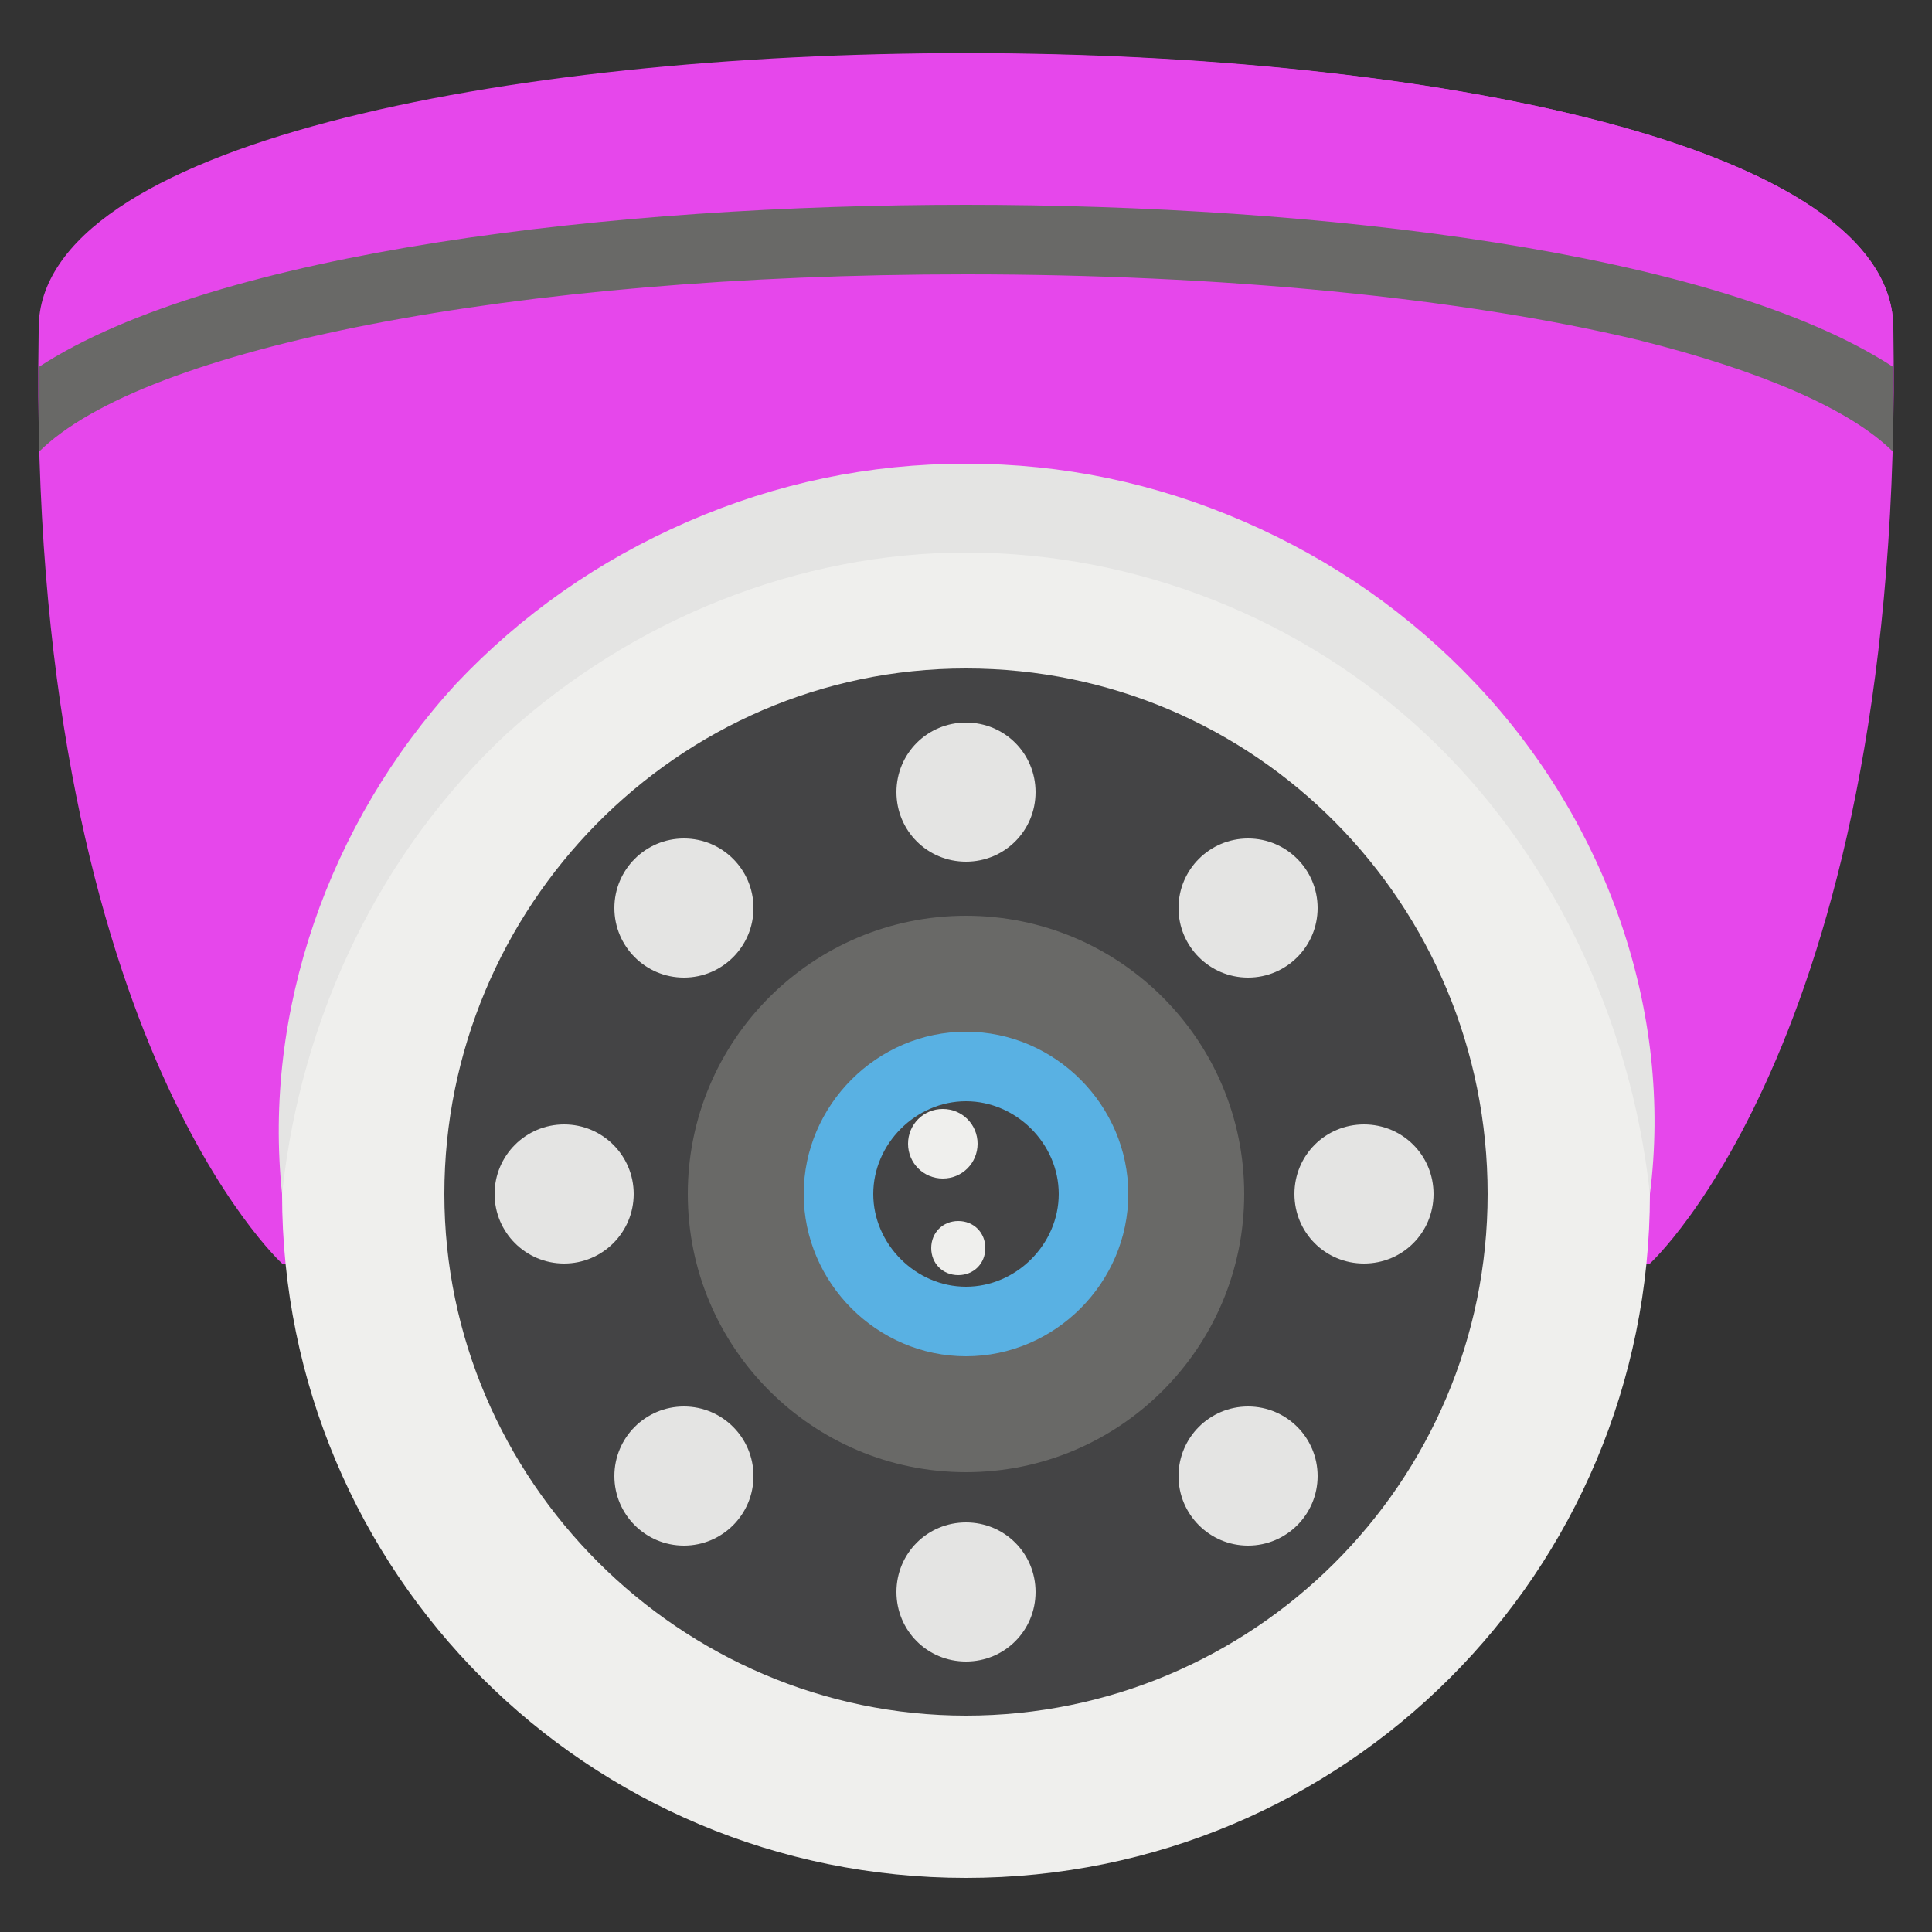 <svg xmlns="http://www.w3.org/2000/svg" xmlns:xlink="http://www.w3.org/1999/xlink" width="512" height="512" x="0" y="0" viewBox="0 0 50 50" style="enable-background:new 0 0 512 512" xml:space="preserve" class=""><rect x="0" y="0" width="50" height="50" fill="#333333" stroke="none"/><g><path fill="#e647eb" d="M42.7 32.7H7.3S.7 26.7 1 8.6C1-1 49-1 49 8.5c.3 18.2-6.3 24.2-6.3 24.2z" opacity="1" data-original="#c7c7c7" class=""></path><path fill="#e647eb" d="M49 9.5v2.2c-1.1-1.1-3.4-2.1-6.6-2.9C37.8 7.7 31.6 7.1 25 7.1 13.3 7.1 3.7 9 1 11.7V8.5C1-1 49-1 49 8.5z" opacity="1" data-original="#c7c7c7" class=""></path><path fill="#efefed" d="M42.7 30.9c0 9.8-7.9 17.7-17.7 17.7S7.3 40.7 7.3 30.9 15.2 13.2 25 13.2s17.7 7.9 17.7 17.7z" opacity="1" data-original="#efefed" class=""></path><path fill="#e4e4e3" d="M7.3 30.9c-.5-4.7 1.2-9.6 4.5-13.2 1.7-1.8 3.7-3.2 6-4.2S22.5 12 25 12s4.9.5 7.2 1.5 4.3 2.4 6 4.2c3.4 3.6 5.1 8.5 4.5 13.2-.5-4.6-2.6-8.9-5.8-11.9s-7.5-4.7-11.9-4.7c-4.3 0-8.6 1.7-11.9 4.7-3.2 3-5.3 7.2-5.8 11.9z" opacity="1" data-original="#e4e4e3" class=""></path><path fill="#444445" d="M38.5 30.9c0 7.5-6.1 13.5-13.5 13.5s-13.5-6.1-13.5-13.5 6-13.6 13.5-13.6 13.5 6.1 13.5 13.6z" opacity="1" data-original="#444445" class=""></path><circle cx="25" cy="30.9" r="7.2" fill="#696967" opacity="1" data-original="#696967" class=""></circle><path fill="#59b1e3" d="M29.2 30.9c0 2.3-1.9 4.2-4.2 4.2s-4.2-1.9-4.2-4.2 1.9-4.2 4.2-4.2 4.2 1.9 4.2 4.2z" opacity="1" data-original="#59b1e3" class=""></path><path fill="#444445" d="M27.4 30.9c0 1.3-1.1 2.4-2.4 2.4s-2.4-1.1-2.4-2.4 1.1-2.4 2.4-2.4 2.4 1.1 2.4 2.4z" opacity="1" data-original="#444445" class=""></path><g fill="#e4e4e3"><path d="M26.8 20.5c0 1-.8 1.8-1.8 1.8s-1.8-.8-1.8-1.8.8-1.8 1.8-1.8 1.8.8 1.8 1.8zM26.8 41.2c0 1-.8 1.8-1.8 1.8s-1.8-.8-1.8-1.8.8-1.8 1.8-1.8 1.8.8 1.8 1.8z" fill="#e4e4e3" opacity="1" data-original="#e4e4e3" class=""></path><circle cx="32.3" cy="38.2" r="1.8" fill="#e4e4e3" opacity="1" data-original="#e4e4e3" class=""></circle><path d="M37.1 30.9c0 1-.8 1.8-1.8 1.8s-1.8-.8-1.8-1.8.8-1.8 1.8-1.8 1.8.8 1.8 1.8z" fill="#e4e4e3" opacity="1" data-original="#e4e4e3" class=""></path><circle cx="14.6" cy="30.9" r="1.8" fill="#e4e4e3" opacity="1" data-original="#e4e4e3" class=""></circle><circle cx="17.7" cy="38.2" r="1.8" fill="#e4e4e3" opacity="1" data-original="#e4e4e3" class=""></circle><circle cx="17.7" cy="23.5" r="1.8" fill="#e4e4e3" opacity="1" data-original="#e4e4e3" class=""></circle><circle cx="32.3" cy="23.5" r="1.8" fill="#e4e4e3" opacity="1" data-original="#e4e4e3" class=""></circle></g><path fill="#efefed" d="M25.3 29.6c0 .5-.4.9-.9.9s-.9-.4-.9-.9.4-.9.9-.9.9.4.9.9zM25.5 32.3c0 .4-.3.7-.7.7s-.7-.3-.7-.7.3-.7.7-.7.7.3.7.7z" opacity="1" data-original="#efefed" class=""></path><path fill="#696967" d="M49 9.5v2.2c-1.1-1.1-3.4-2.1-6.6-2.9C37.8 7.7 31.6 7.1 25 7.1 13.3 7.1 3.7 9 1 11.7V9.5c4.6-3 14.9-4.2 24-4.2s19.4 1.2 24 4.2z" opacity="1" data-original="#696967" class=""></path></g></svg>
